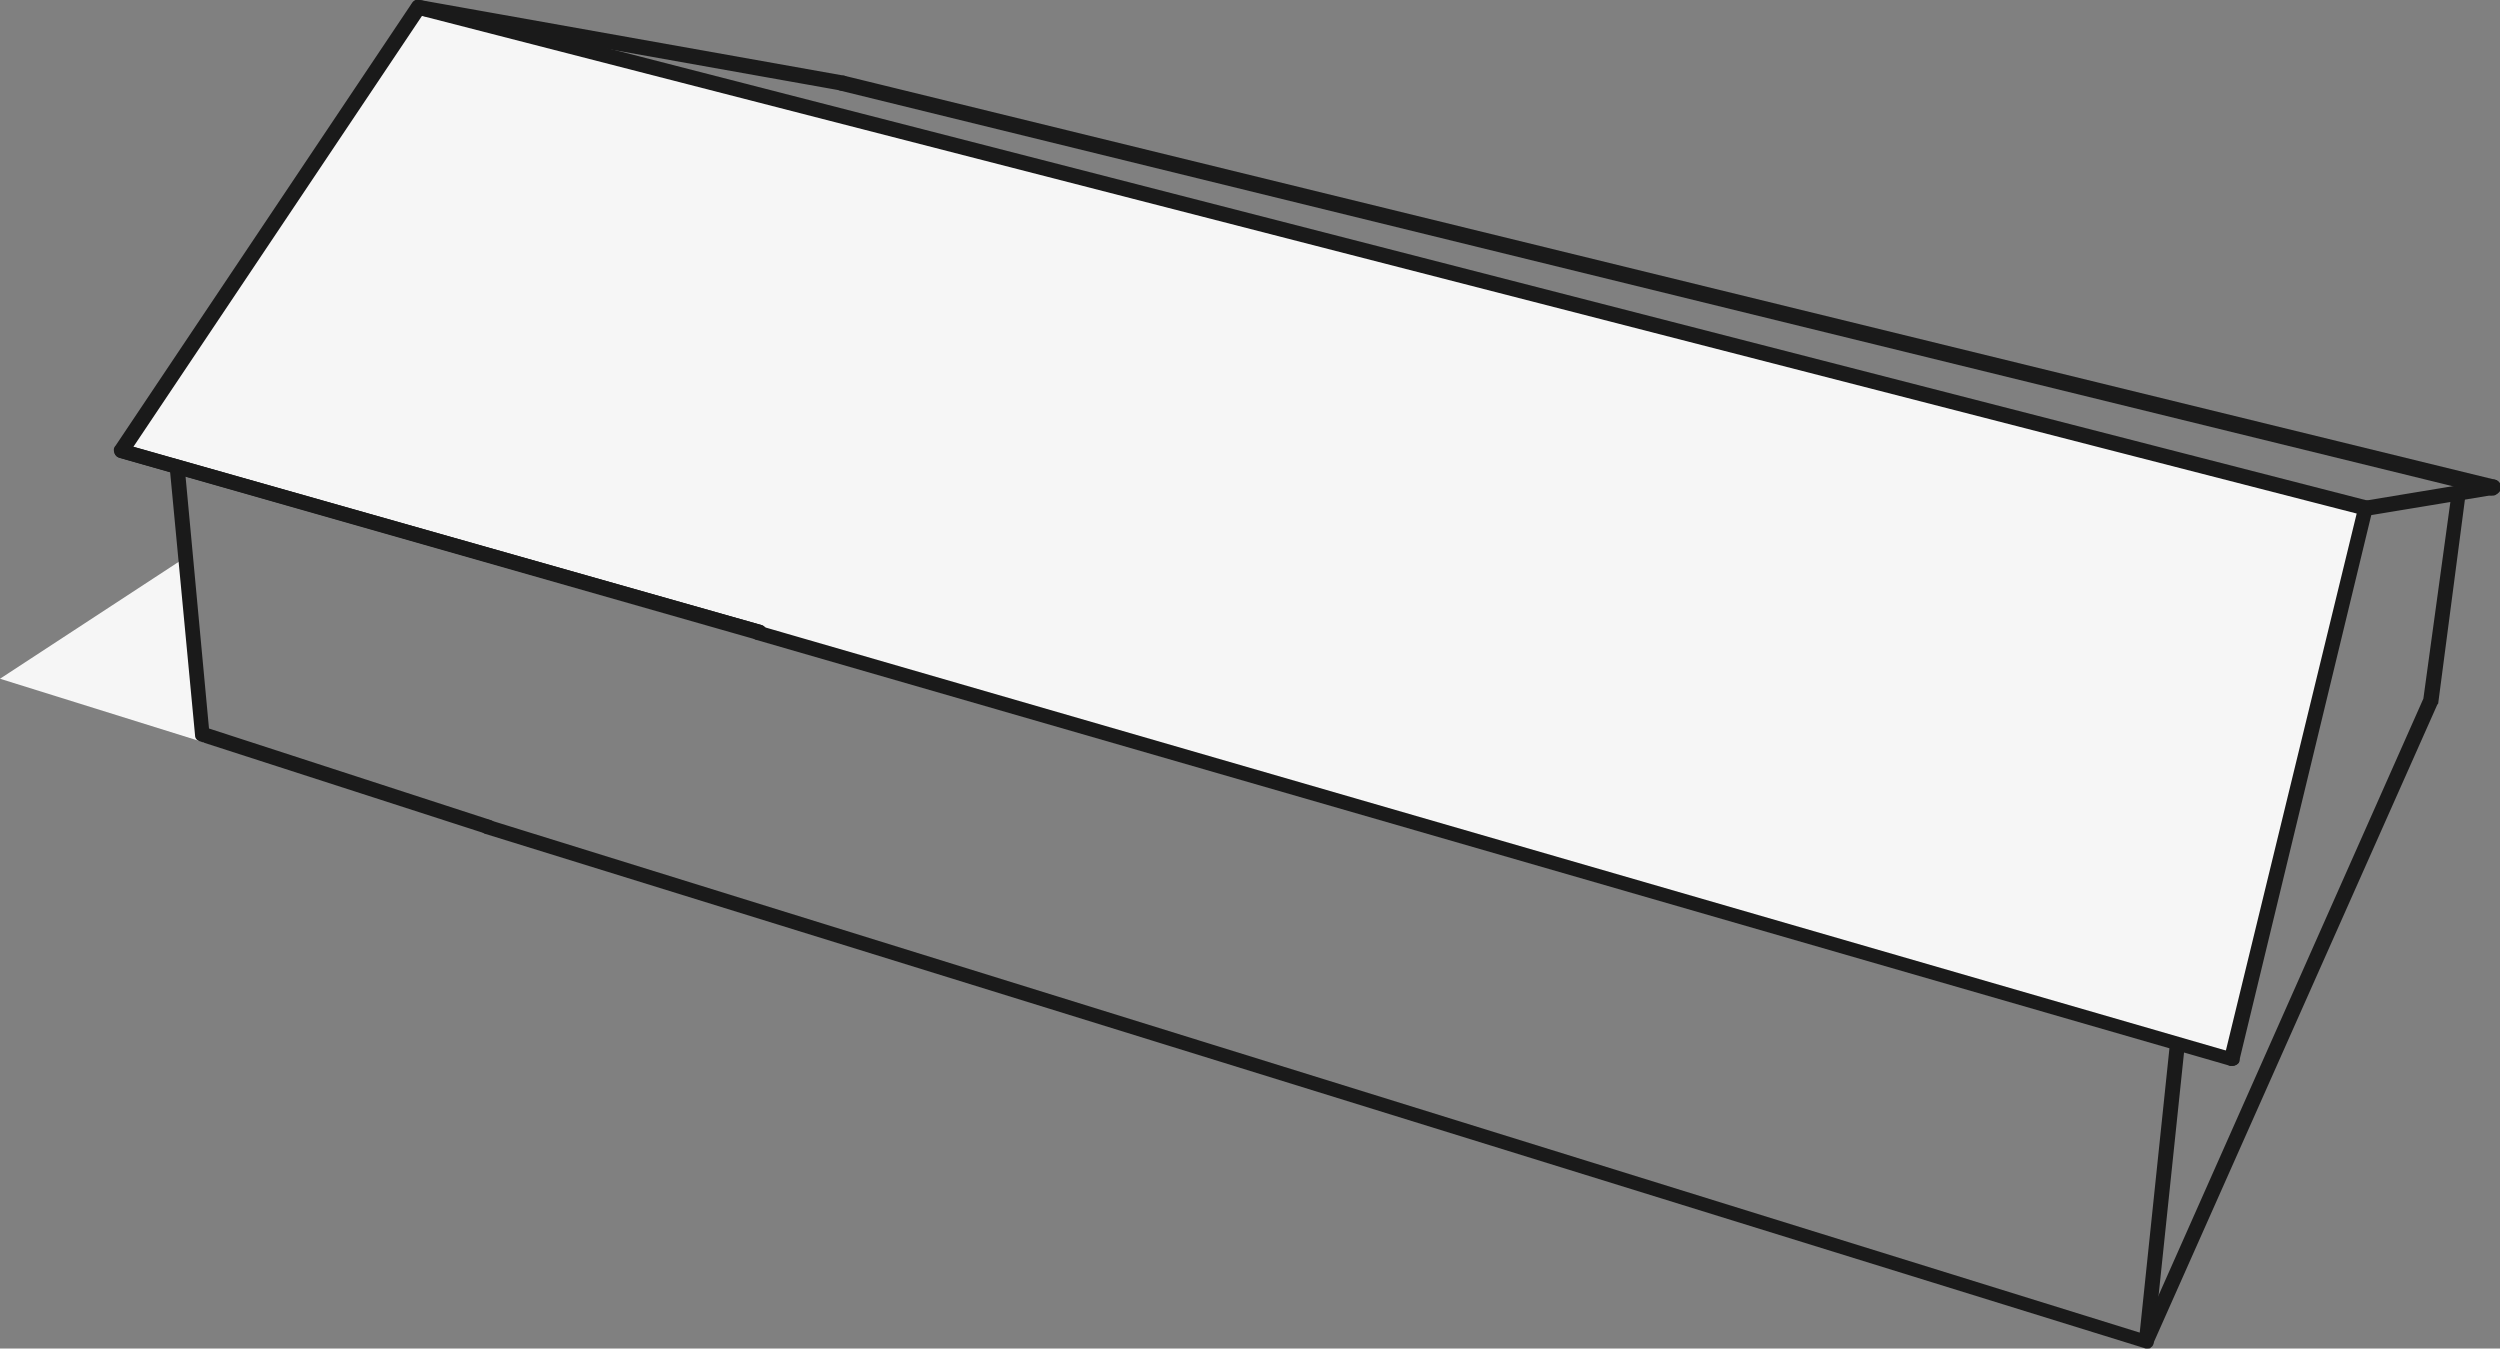 <svg enable-background="new 0 0 251.2 135.5" height="135.5" viewBox="0 0 251.2 135.5" width="251.2" xmlns="http://www.w3.org/2000/svg"><rect x="0" y="0" width="251.2" height="135.5" fill="#808080" stroke="none"/><path d="m20.5 74.6-20.5-6.4 18.8-12.3z" fill="#f6f6f6"/><path d="m12.2 45.3 29.8-44.6 195.8 50.4-13.5 55.3-81.5-23.3-66.5-19.6z" fill="#f6f6f6"/><g fill="#1a1a1a"><path d="m224.3 107.1c-.1 0-.1 0-.2 0l-148.1-42.8c-.4-.1-.6-.5-.5-.9s.5-.6.9-.5l148.1 42.9c.4.1.6.5.5.9-.1.2-.4.4-.7.4z"/><path d="m250.5 49.8c-.1 0-.1 0-.2 0l-165.9-40.7c-.4-.1-.6-.5-.5-.9s.5-.6.9-.6l165.9 40.6c.4.1.6.5.5.9s-.4.7-.7.7z"/><path d="m76.3 64.3c-.1 0-.1 0-.2 0l-64.1-18.3c-.4-.1-.6-.5-.5-.9s.5-.6.9-.5l64.1 18.2c.4.1.6.5.5.9s-.4.6-.7.6z"/><path d="m49.1 83.8c-.1 0-.2 0-.2 0l-28.8-9.3c-.3-.1-.5-.3-.5-.6l-2.5-26.4c0-.4.3-.8.7-.8s.8.3.8.7l2.4 25.8 28.3 9.2c.4.1.6.6.5.9s-.4.5-.7.5z"/><path d="m215.8 135.5c-.1 0-.1 0-.2 0l-166.8-51.7c-.4-.1-.6-.5-.5-.9s.5-.6.9-.5l165.8 51.5 3-28.7c0-.4.4-.7.8-.7s.7.4.7.8l-3.1 29.6c0 .2-.1.4-.3.5 0 .1-.2.1-.3.1z"/><path d="m224.3 107.1c-.1 0-.1 0-.2 0-.4-.1-.6-.5-.6-.9l13.3-54.6-194.4-50-29 43.3 63.1 17.9c.4.1.6.5.5.9s-.5.6-.9.5l-64.1-18.2c-.2-.1-.4-.2-.5-.5-.1-.2-.1-.5.1-.7l29.8-44.5c.2-.3.5-.4.8-.3l195.7 50.3c.4.1.6.5.5.9l-13.4 55.4c0 .3-.4.5-.7.5z"/><path d="m84.6 9.1h-.1l-42.6-7.6c-.4-.1-.7-.5-.6-.9s.5-.7.9-.6l42.6 7.6c.4.1.7.5.6.9s-.5.6-.8.6z"/><path d="m237.8 51.8c-.4 0-.7-.3-.7-.6-.1-.4.2-.8.6-.9l12.7-2.1c.4-.1.8.2.9.6s-.2.8-.6.9l-12.7 2.1c-.2 0-.2 0-.2 0z"/><path d="m215.8 135.3c-.1 0-.2 0-.3-.1-.4-.2-.5-.6-.4-1l28.4-64 2.8-20.4c.1-.4.4-.7.8-.6s.7.4.6.8l-2.7 20.6c0 .1 0 .1-.1.2l-28.5 64.1c-.1.3-.3.4-.6.4z"/></g></svg>